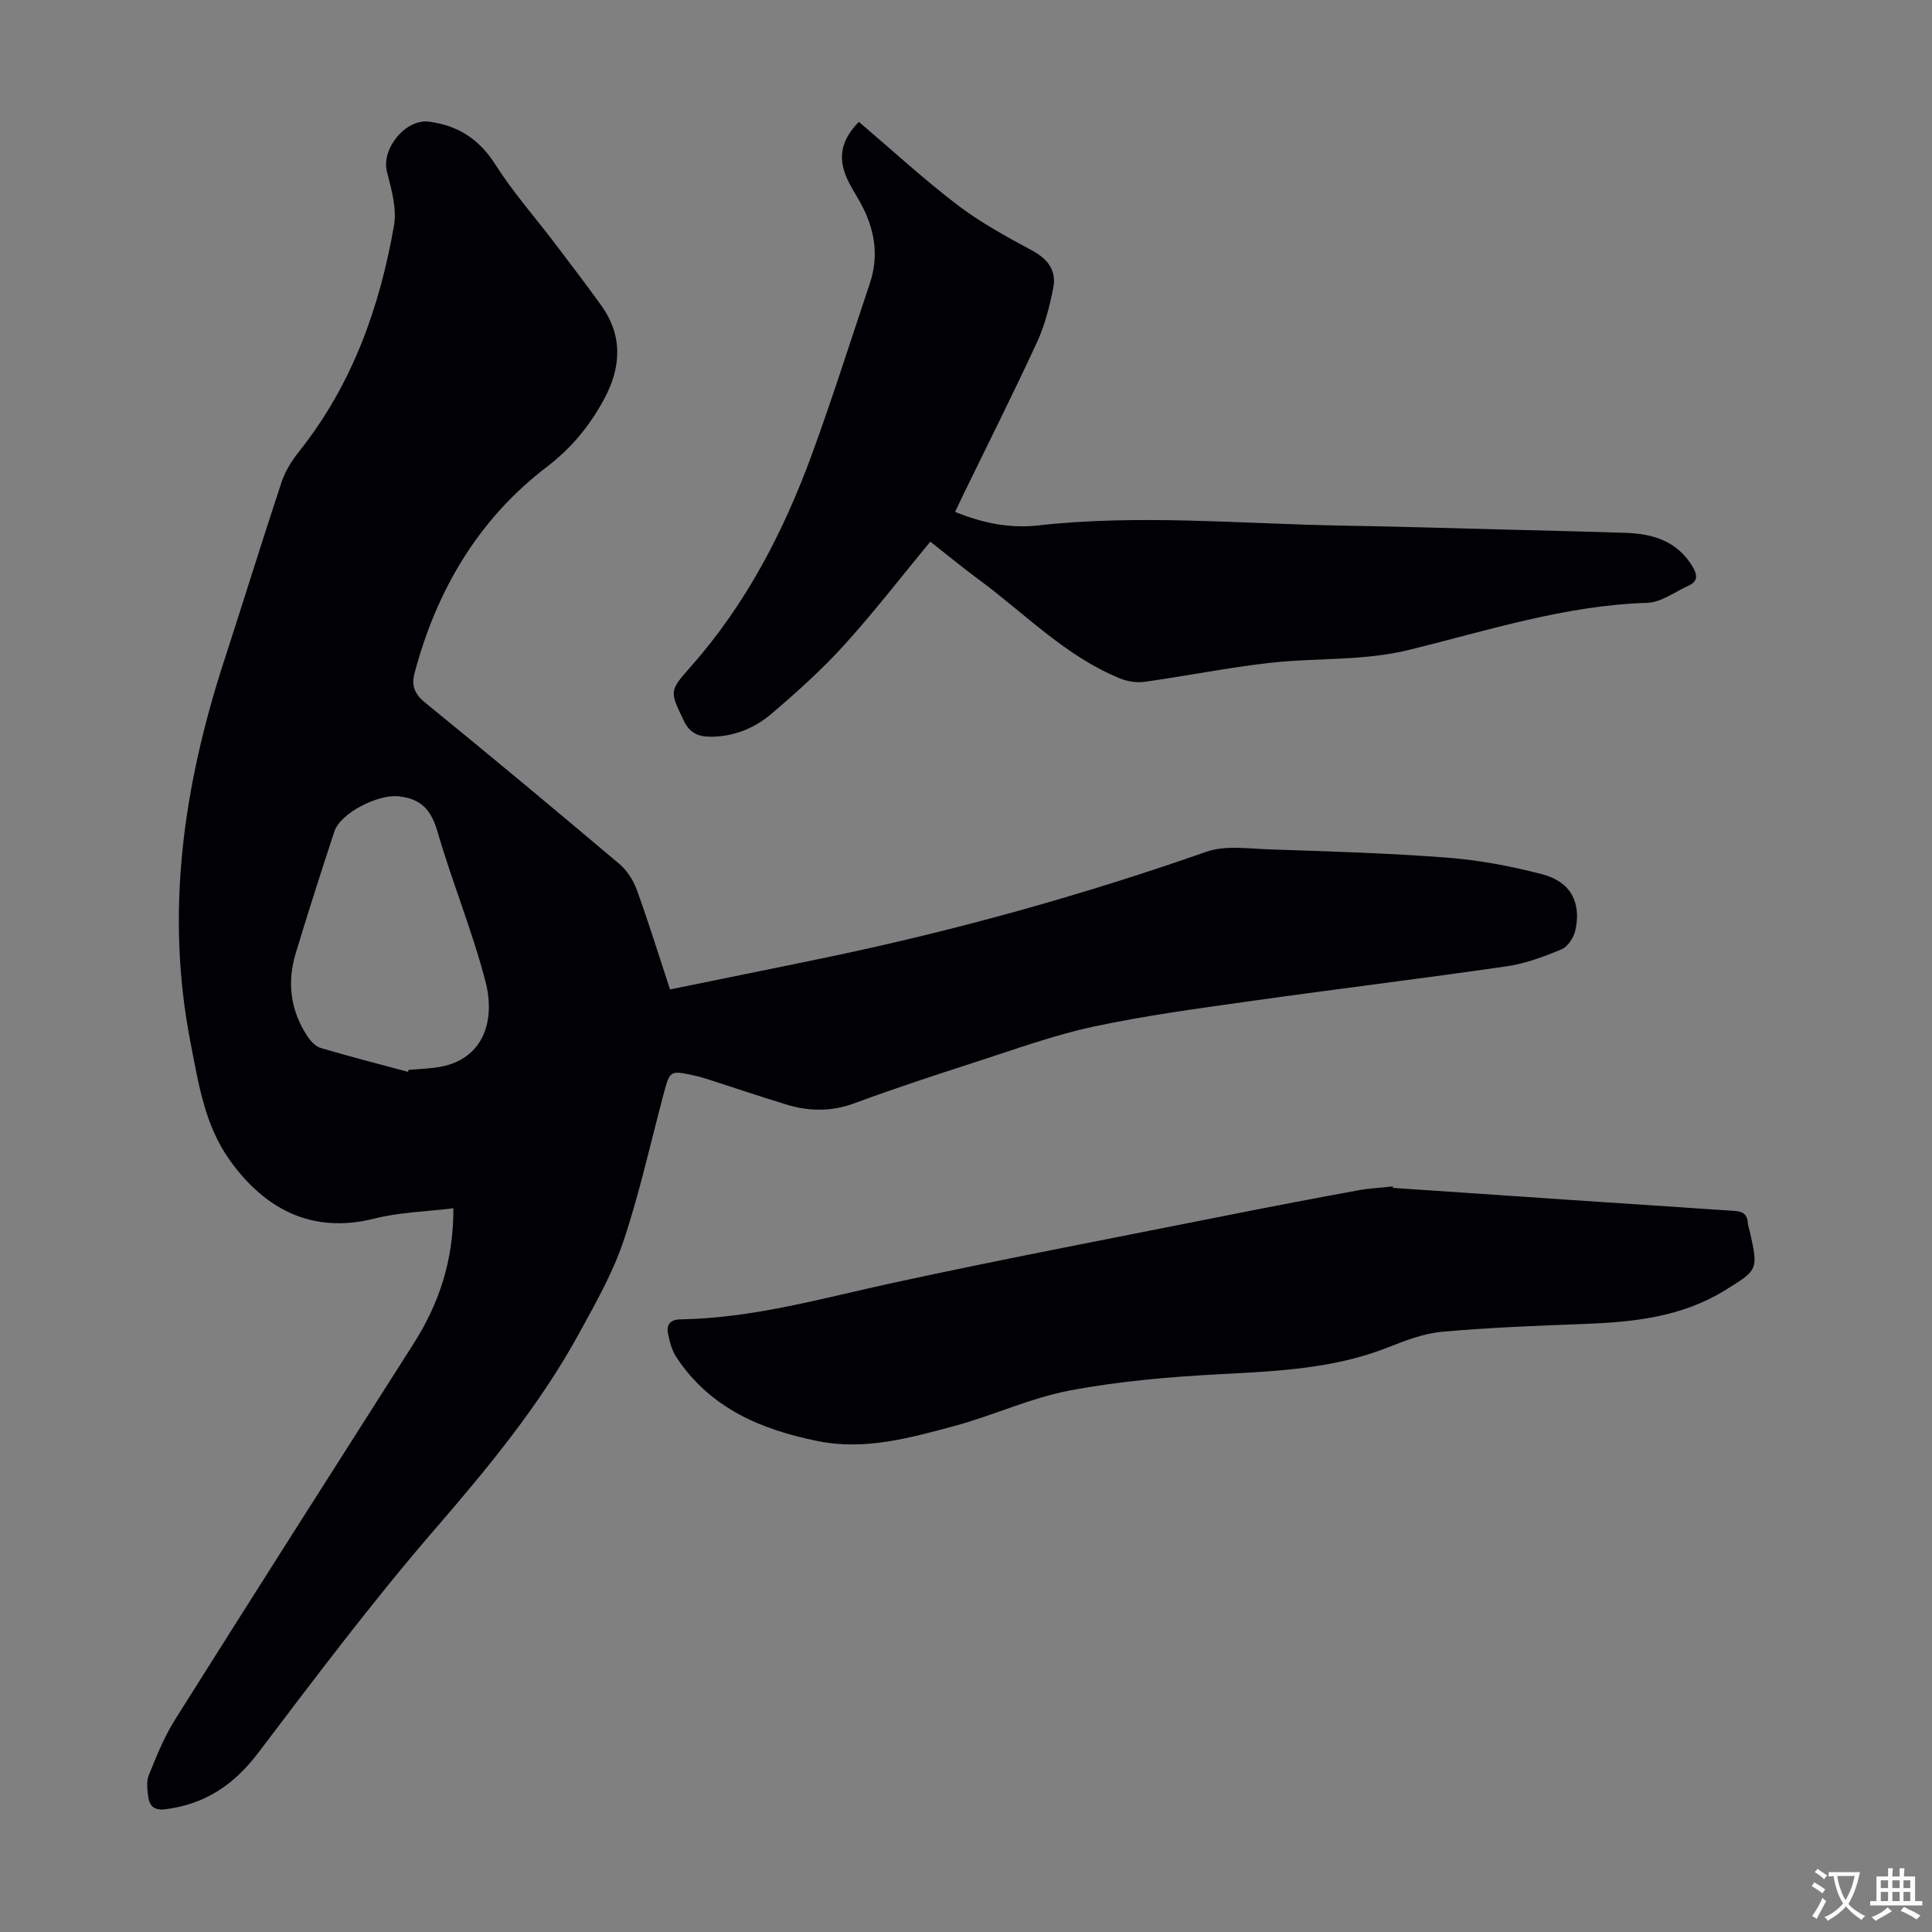 <svg enable-background="new 0 0 400 400" viewBox="0 0 400 400" xmlns="http://www.w3.org/2000/svg"><rect x="0" y="0" width="400" height="400" fill="#808080" stroke="none"/><g fill="#010105"><path d="m93.87 250.16c-5.79.71-11.19.83-16.3 2.12-13.16 3.34-22.84-2.15-29.91-11.94-5.27-7.3-6.57-16.02-8.23-24.58-5.26-27-1.41-53.18 6.98-78.98 4.01-12.32 7.82-24.71 11.9-37.01.75-2.25 2.12-4.41 3.61-6.29 10.96-13.76 16.68-29.75 19.65-46.78.62-3.54-.54-7.53-1.46-11.17-1.2-4.75 3.87-10.97 8.72-10.34 6.04.79 10.41 3.64 13.76 8.92 3.57 5.63 8.04 10.69 12.09 16.02 3.31 4.36 6.64 8.7 9.83 13.15 4.48 6.26 4.08 12.83.59 19.3-2.96 5.51-6.71 10.13-11.92 14.11-14.14 10.8-22.8 25.52-27.35 42.66-.65 2.45-.12 4.24 2.1 6.05 13.54 11.02 26.95 22.2 40.29 33.46 1.6 1.35 2.9 3.39 3.62 5.37 2.4 6.59 4.47 13.3 6.88 20.62 11.24-2.3 22.28-4.5 33.3-6.81 26.39-5.55 52.3-12.77 77.77-21.7 3.89-1.36 8.59-.64 12.91-.49 12.29.42 24.6.77 36.86 1.71 6.63.51 13.28 1.76 19.72 3.44 5.87 1.53 8.14 5.77 6.9 11.55-.32 1.5-1.55 3.44-2.87 3.99-3.66 1.54-7.51 2.97-11.42 3.53-17.58 2.55-35.21 4.69-52.8 7.17-10.96 1.55-21.96 3.01-32.76 5.33-8.26 1.77-16.29 4.72-24.36 7.32-8.4 2.71-16.79 5.47-25.06 8.52-4.77 1.77-9.4 1.71-14.1.27-5.34-1.63-10.63-3.42-15.95-5.13-1.06-.34-2.14-.67-3.23-.9-4.93-1.05-4.93-1.04-6.26 3.94-2.71 10.15-4.96 20.46-8.3 30.4-2.22 6.61-5.76 12.82-9.13 18.99-8.2 15-19.02 28.04-30.18 40.96-12.78 14.8-24.55 30.49-36.38 46.07-4.99 6.57-11.01 10.56-19.16 11.58-2.2.28-3.24-.59-3.51-2.48-.21-1.51-.44-3.26.1-4.59 1.59-3.92 3.19-7.93 5.43-11.49 16.32-25.93 32.78-51.78 49.25-77.62 5.3-8.29 8.41-17.19 8.38-28.25zm-9.42-28.25c.05-.14.1-.27.16-.41 1.78-.14 3.56-.23 5.33-.44 9.99-1.16 12.78-9.43 10.56-17.91-2.73-10.45-6.88-20.51-9.9-30.9-1.31-4.52-3.36-6.91-8.17-7.39-4.13-.41-11.92 3.38-13.22 7.34-2.75 8.37-5.45 16.76-7.99 25.19-1.84 6.09-1.08 11.95 2.52 17.29.64.96 1.65 2 2.69 2.3 5.97 1.77 12.01 3.31 18.02 4.93z"/><path d="m177.82 25.23c6.91 5.88 13.43 11.88 20.44 17.23 4.77 3.63 10.12 6.55 15.42 9.4 3.32 1.79 5.1 4.21 4.38 7.79-.76 3.8-1.73 7.66-3.34 11.16-4.87 10.55-10.09 20.94-15.18 31.39-.58 1.2-1.14 2.4-1.8 3.78 5.62 2.3 11.29 3.46 17.15 2.81 21.13-2.37 42.24-.31 63.35.04 10.96.18 21.92.52 32.88.8 8.5.22 16.99.41 25.49.69 5.61.19 10.59 1.7 13.75 6.88 1.04 1.69 1.32 3.12-.79 4.07-2.83 1.28-5.66 3.45-8.54 3.54-16.98.52-33 5.73-49.24 9.73-9.59 2.36-19.35 1.61-28.98 2.71-8.64.98-17.19 2.7-25.8 3.91-1.63.23-3.51-.05-5.05-.67-11.32-4.58-19.7-13.42-29.3-20.49-3.51-2.59-6.87-5.37-10.05-7.86-5.97 7.22-11.62 14.56-17.82 21.4-4.64 5.11-9.83 9.78-15.09 14.26-3.52 2.99-7.8 4.74-12.63 4.73-2.58-.01-4.3-.81-5.51-3.34-2.92-6.14-3.04-6.08 1.52-11.24 11.43-12.93 19.21-27.99 25.08-44.05 4.25-11.64 7.99-23.47 11.93-35.22 1.98-5.9.96-11.47-2-16.79-.92-1.66-1.98-3.26-2.75-4.99-1.93-4.36-1.13-8 2.48-11.67z"/><path d="m288.4 245.94c23.54 1.6 47.08 3.21 70.63 4.76 1.76.12 2.72.63 2.83 2.47.04.66.31 1.3.46 1.96 1.71 7.8 1.7 7.78-5.28 12.07-8.92 5.48-18.85 6.53-29 6.91-9.83.37-19.68.74-29.47 1.62-3.81.34-7.61 1.81-11.22 3.24-11.14 4.4-22.81 4.91-34.57 5.53-10.46.55-20.98 1.44-31.25 3.38-8.17 1.54-15.91 5.2-23.99 7.37-9.16 2.46-18.43 5.06-28.08 3.14-11.81-2.35-22.47-6.83-29.42-17.39-.94-1.42-1.41-3.24-1.74-4.95-.35-1.84.5-2.86 2.61-2.89 15-.24 29.32-4.37 43.85-7.53 23.48-5.09 47.09-9.57 70.66-14.27 8.55-1.7 17.11-3.33 25.69-4.9 2.39-.44 4.84-.56 7.27-.82 0 .09.01.19.02.3z"/></g><path d="m377.9 391.2c-.2.3-.4.5-.6.8-.7-.6-1.4-1-2.2-1.5.2-.3.4-.5.5-.8.6.4 1.4.8 2.3 1.5zm-1.8 6.1c-.2-.2-.5-.4-.9-.6.4-.6.8-1.2 1.2-1.9s.7-1.3.9-1.9c.3.3.5.5.8.7-.7 1.3-1.4 2.6-2 3.7zm2.2-9c-.3.3-.5.5-.6.8-.6-.6-1.3-1.1-2-1.5.3-.3.5-.5.6-.7.6.5 1.3.9 2 1.4zm.3.2v-.9h2 4.5c-.3 1.3-.6 2.5-1 3.6s-.9 2.1-1.4 3c.4.5 1 1 1.6 1.4s1.2.8 1.9 1.1c-.3.2-.5.4-.8.8-.4-.3-1-.7-1.6-1.2s-1.2-1.1-1.6-1.6c-.5.6-1.1 1.1-1.7 1.6s-1.4.9-2.1 1.4c-.1-.3-.3-.5-.7-.8.6-.2 1.2-.5 1.9-1s1.4-1.1 2-1.8c-.5-.8-.9-1.6-1.2-2.5s-.6-2-.8-3.2c-.4.1-.7.1-1 .1zm2.5 2.7c.3 1 .7 1.7 1 2.2.3-.5.6-1.1 1-2s.6-1.9.9-3h-3.2-.4c.1.9.3 1.8.7 2.8z" fill="#fcfbfa"/><path d="m396.5 388.5v1.5 3.6h1.5v.9c-.4 0-1 0-1.7 0h-7.9c-.5 0-.9 0-1.2 0v-.9h1.3v-3.5c0-.7 0-1.2 0-1.6h2.4c0-.8 0-1.4 0-1.7h1c0 .3-.1.8-.1 1.7h1.5c0-.8 0-1.4 0-1.7h1c0 .3-.1.9-.1 1.7zm-8.2 9.2c-.2-.3-.5-.5-.8-.8.8-.3 1.4-.6 1.9-.9s1-.7 1.4-1.1c.3.3.6.5.9.8-1.6 1-2.8 1.6-3.4 2zm2.6-6.8v-1.6h-1.5v1.6zm0 2.7v-1.9h-1.5v1.9zm2.4-2.7v-1.6h-1.5v1.6zm0 2.7v-1.9h-1.5v1.9zm.2 2 .7-.8c.4.2.9.5 1.6.8s1.3.7 1.8 1c-.3.3-.5.5-.8.8-.4-.3-1.5-1-3.3-1.8zm2-4.7v-1.6h-1.4v1.6zm0 2.7v-1.9h-1.4v1.9z" fill="#fcfbfa"/></svg>